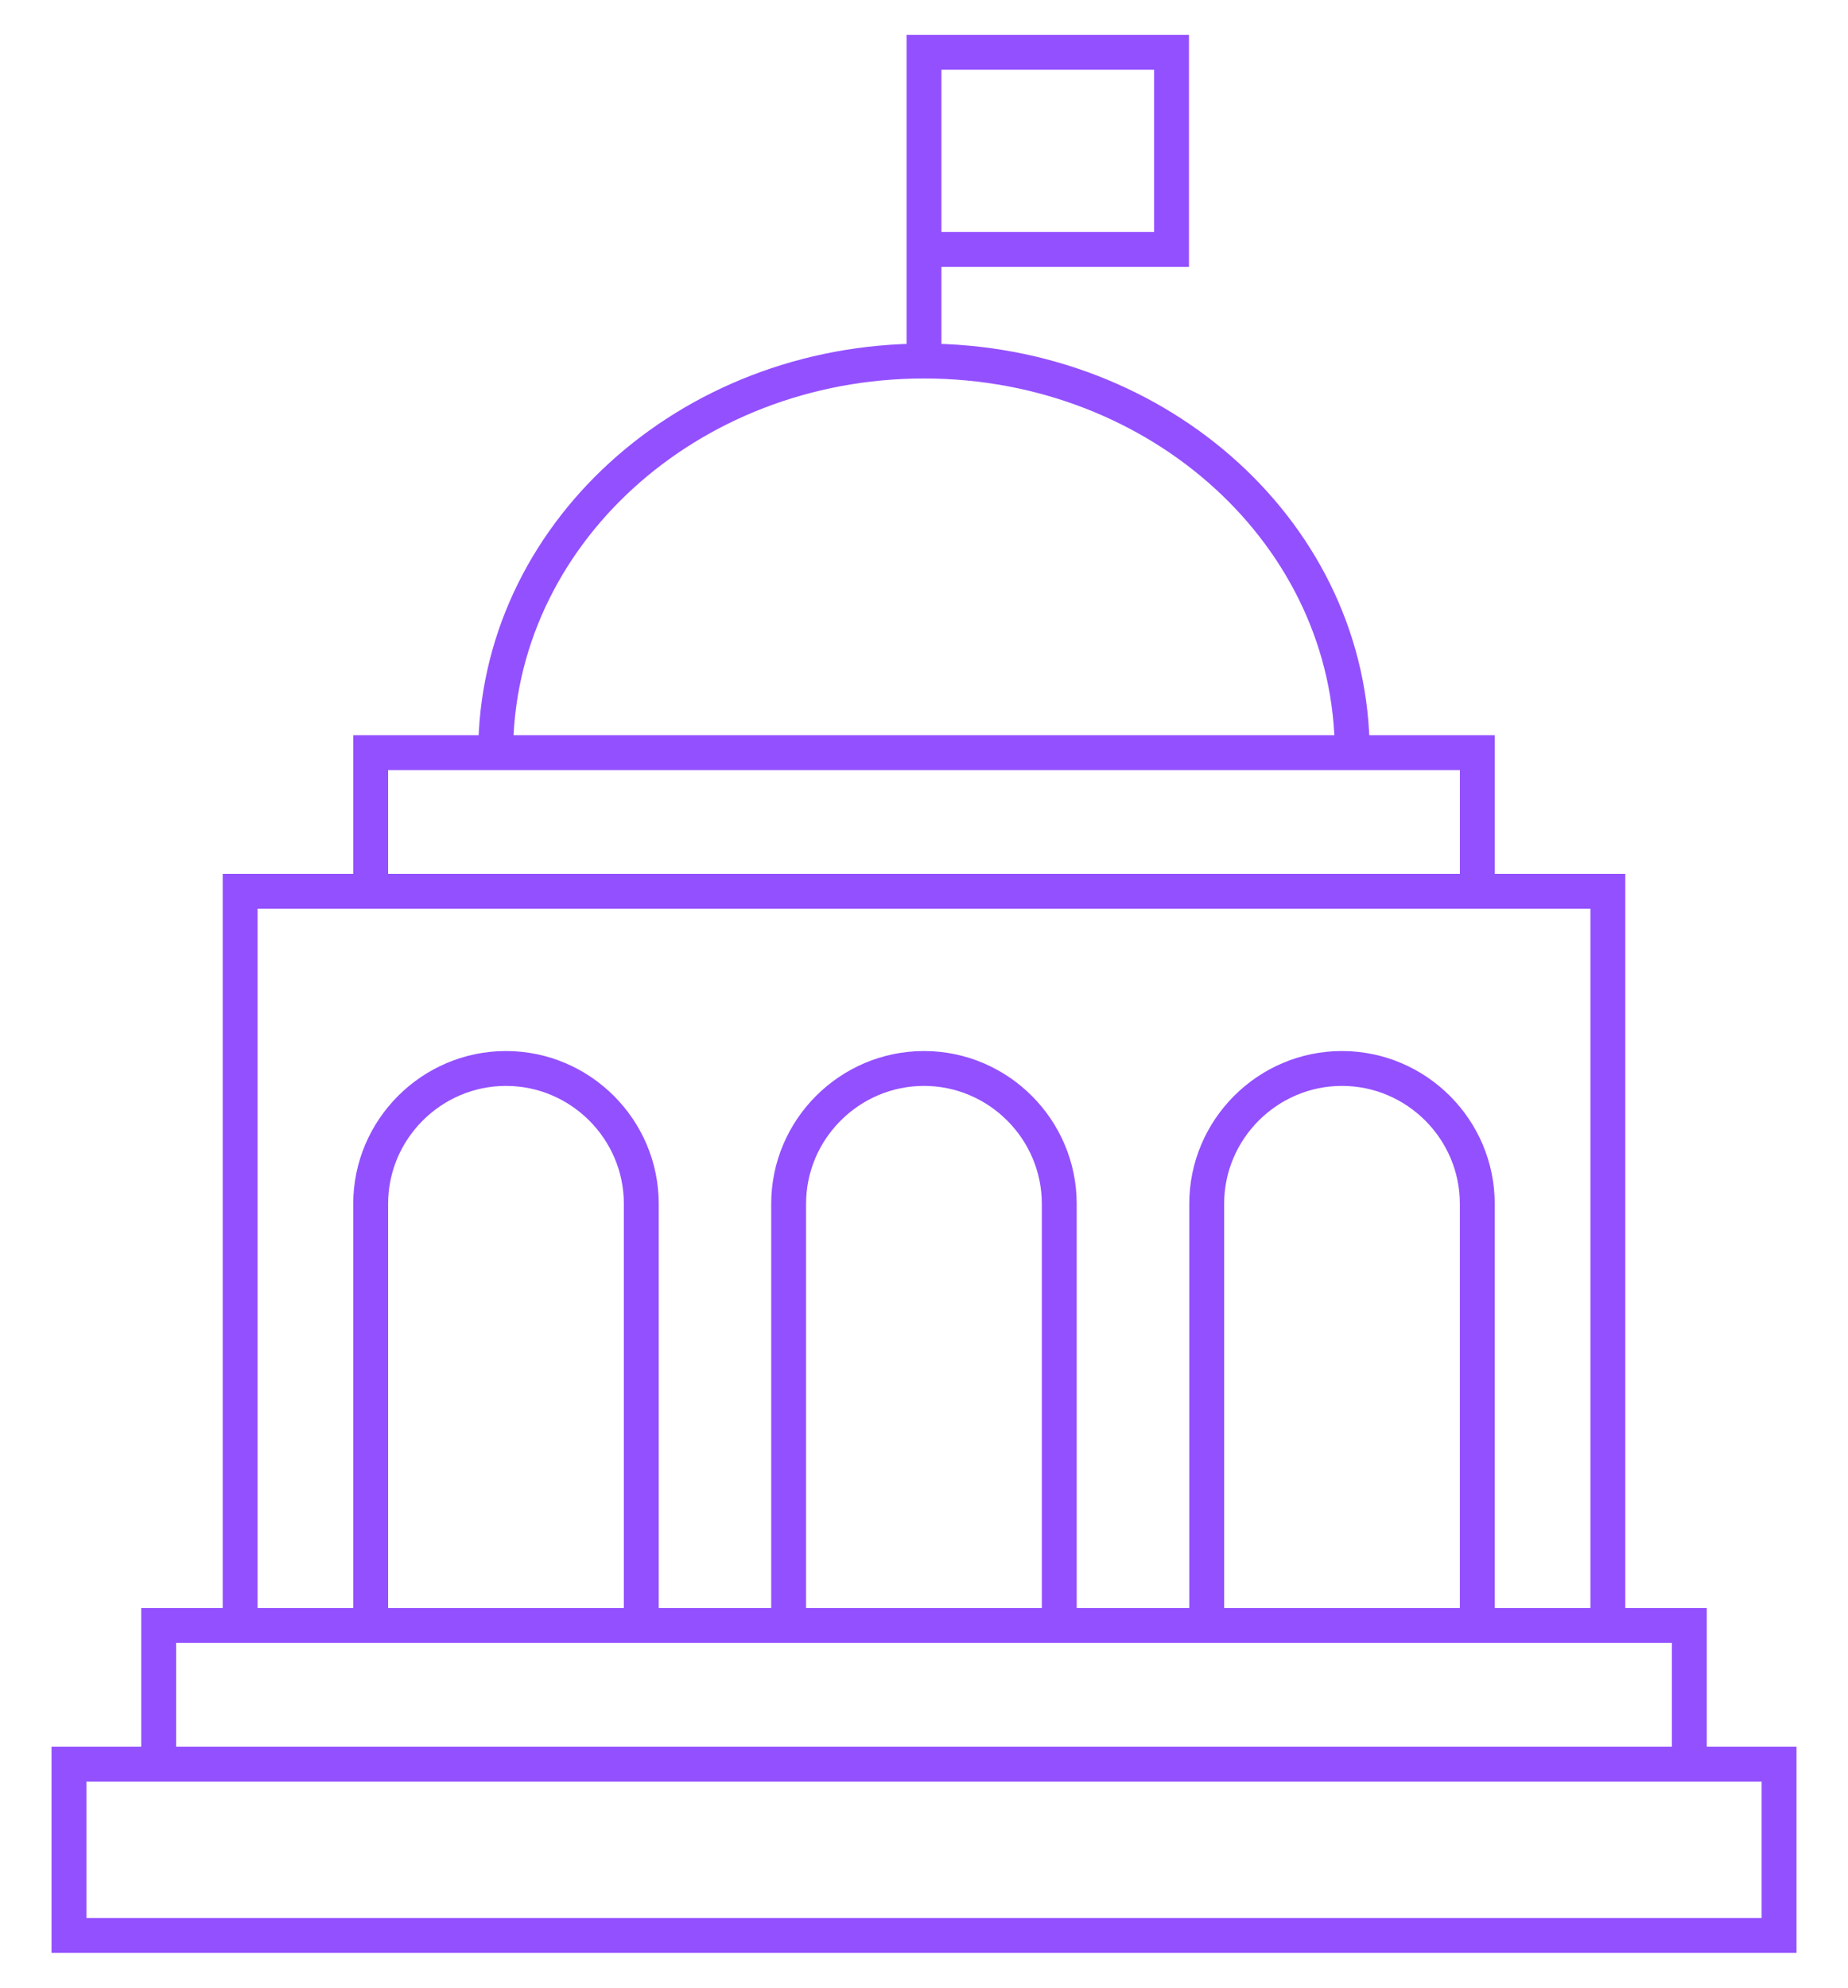 <?xml version="1.0" encoding="utf-8"?>
<!-- Generator: Adobe Illustrator 16.0.0, SVG Export Plug-In . SVG Version: 6.00 Build 0)  -->
<!DOCTYPE svg PUBLIC "-//W3C//DTD SVG 1.1//EN" "http://www.w3.org/Graphics/SVG/1.1/DTD/svg11.dtd">
<svg version="1.1" id="Calque_1" xmlns="http://www.w3.org/2000/svg" xmlns:xlink="http://www.w3.org/1999/xlink" x="0px" y="0px"
	 width="53px" height="57px" viewBox="0 0 53 57" enable-background="new 0 0 53 57" xml:space="preserve">
<g>
	
		<rect x="1.978" y="50.588" fill-rule="evenodd" clip-rule="evenodd" fill="none" stroke="#9350FF" stroke-miterlimit="2.613" width="49.045" height="4.912"/>
	<polyline fill-rule="evenodd" clip-rule="evenodd" fill="none" stroke="#9350FF" stroke-miterlimit="2.613" points="4.551,50.588 
		4.551,46.61 48.449,46.61 48.449,50.588 	"/>
	<polyline fill-rule="evenodd" clip-rule="evenodd" fill="none" stroke="#9350FF" stroke-miterlimit="2.613" points="6.887,46.61 
		6.887,25.558 46.113,25.558 46.113,46.61 	"/>
	<polyline fill-rule="evenodd" clip-rule="evenodd" fill="none" stroke="#9350FF" stroke-miterlimit="2.613" points="
		10.631,25.558 10.631,21.582 42.369,21.582 42.369,25.558 	"/>
	<path fill-rule="evenodd" clip-rule="evenodd" fill="none" stroke="#9350FF" stroke-miterlimit="2.613" d="M14.216,21.582
		c0-6.203,5.502-11.229,12.284-11.229s12.281,5.026,12.281,11.229"/>
	<g>
		<path fill-rule="evenodd" clip-rule="evenodd" fill="none" stroke="#9350FF" stroke-miterlimit="2.613" d="M10.631,46.61V34.519
			c0-2.134,1.746-3.88,3.879-3.88c2.137,0,3.882,1.746,3.882,3.88V46.61"/>
		<path fill-rule="evenodd" clip-rule="evenodd" fill="none" stroke="#9350FF" stroke-miterlimit="2.613" d="M22.618,46.61V34.519
			c0-2.134,1.746-3.88,3.882-3.88c2.133,0,3.879,1.746,3.879,3.88V46.61"/>
		<path fill-rule="evenodd" clip-rule="evenodd" fill="none" stroke="#9350FF" stroke-miterlimit="2.613" d="M34.608,46.61V34.519
			c0-2.134,1.745-3.88,3.878-3.88c2.137,0,3.882,1.746,3.882,3.88V46.61"/>
	</g>
	<polyline fill-rule="evenodd" clip-rule="evenodd" fill="none" stroke="#9350FF" stroke-miterlimit="2.613" points="26.5,10.353 
		26.5,1.5 33.599,1.5 33.599,7.153 26.5,7.153 	"/>
</g>
</svg>
